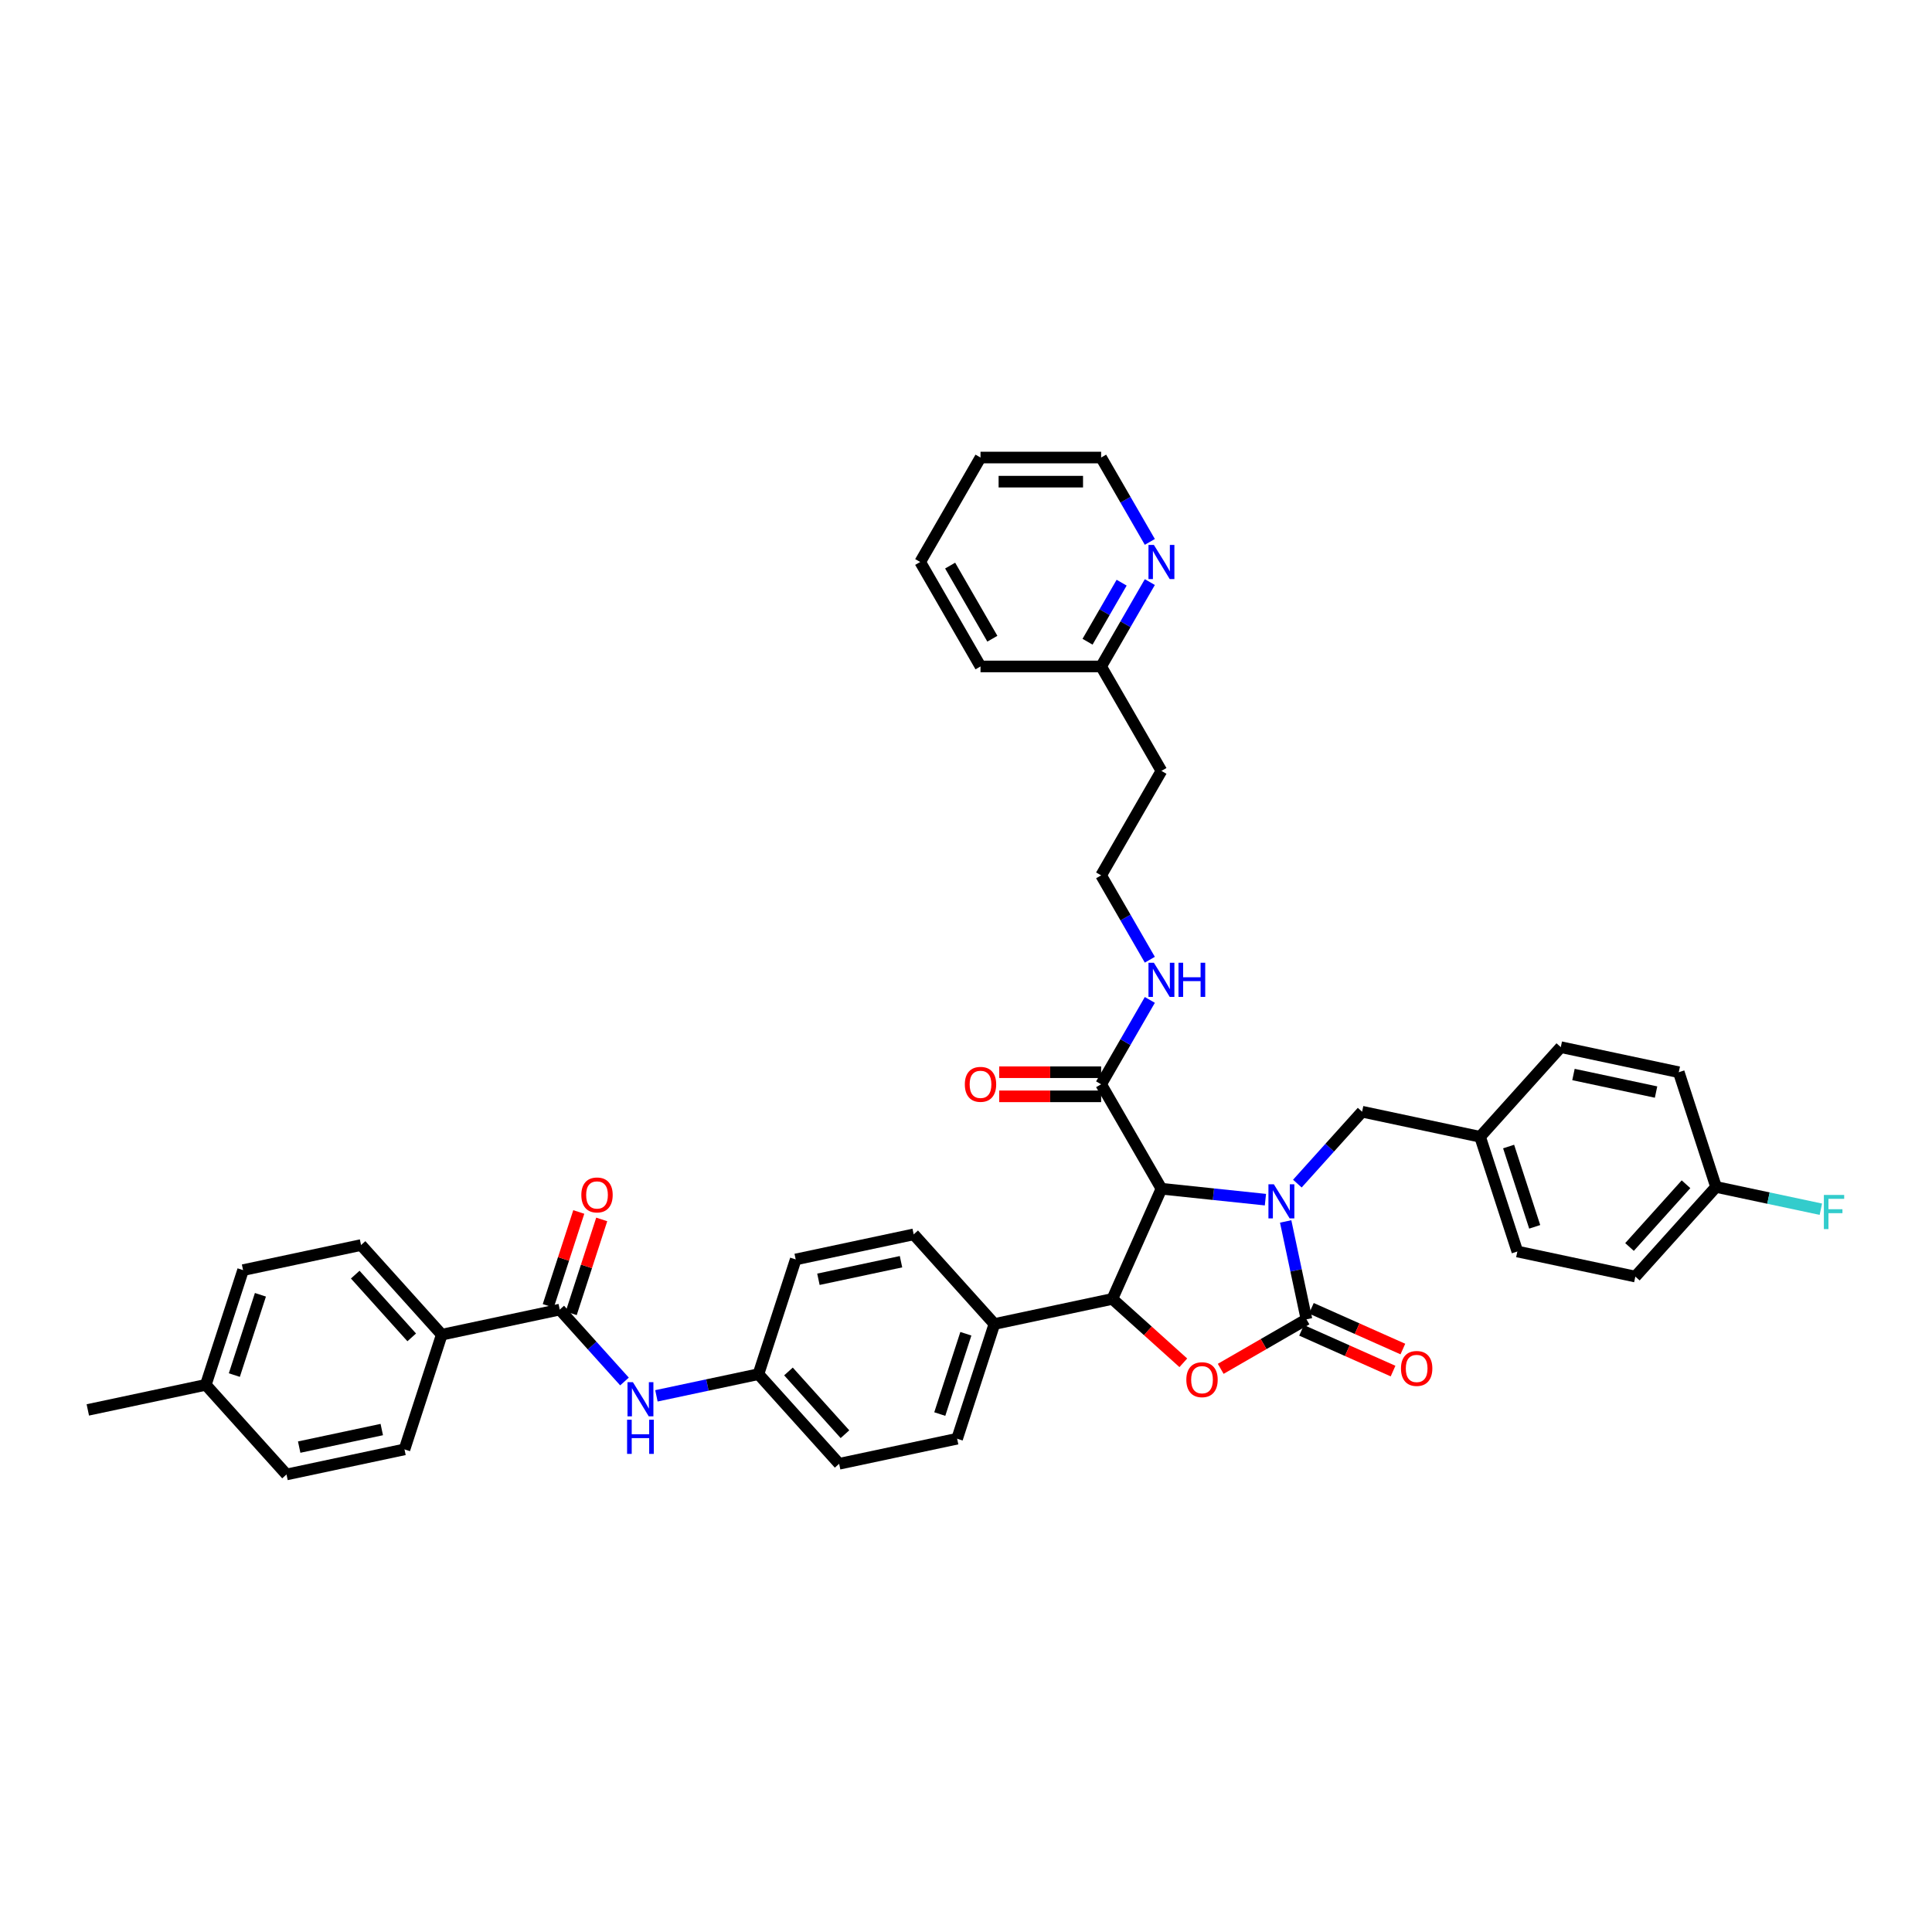 <?xml version='1.0' encoding='iso-8859-1'?>
<svg version='1.1' baseProfile='full'
              xmlns='http://www.w3.org/2000/svg'
                      xmlns:rdkit='http://www.rdkit.org/xml'
                      xmlns:xlink='http://www.w3.org/1999/xlink'
                  xml:space='preserve'
width='1000px' height='1000px' viewBox='0 0 1000 1000'>
<!-- END OF HEADER -->
<rect style='opacity:1.0;fill:#FFFFFF;stroke:none' width='1000' height='1000' x='0' y='0'> </rect>
<path class='bond-0' d='M 595.152,301.286 L 582.547,323.119' style='fill:none;fill-rule:evenodd;stroke:#0000FF;stroke-width:6px;stroke-linecap:butt;stroke-linejoin:miter;stroke-opacity:1' />
<path class='bond-0' d='M 582.547,323.119 L 569.942,344.952' style='fill:none;fill-rule:evenodd;stroke:#000000;stroke-width:6px;stroke-linecap:butt;stroke-linejoin:miter;stroke-opacity:1' />
<path class='bond-0' d='M 580.557,301.593 L 571.734,316.876' style='fill:none;fill-rule:evenodd;stroke:#0000FF;stroke-width:6px;stroke-linecap:butt;stroke-linejoin:miter;stroke-opacity:1' />
<path class='bond-0' d='M 571.734,316.876 L 562.91,332.159' style='fill:none;fill-rule:evenodd;stroke:#000000;stroke-width:6px;stroke-linecap:butt;stroke-linejoin:miter;stroke-opacity:1' />
<path class='bond-1' d='M 595.152,280.484 L 582.547,258.651' style='fill:none;fill-rule:evenodd;stroke:#0000FF;stroke-width:6px;stroke-linecap:butt;stroke-linejoin:miter;stroke-opacity:1' />
<path class='bond-1' d='M 582.547,258.651 L 569.942,236.818' style='fill:none;fill-rule:evenodd;stroke:#000000;stroke-width:6px;stroke-linecap:butt;stroke-linejoin:miter;stroke-opacity:1' />
<path class='bond-2' d='M 569.942,561.22 L 582.547,539.387' style='fill:none;fill-rule:evenodd;stroke:#000000;stroke-width:6px;stroke-linecap:butt;stroke-linejoin:miter;stroke-opacity:1' />
<path class='bond-2' d='M 582.547,539.387 L 595.152,517.554' style='fill:none;fill-rule:evenodd;stroke:#0000FF;stroke-width:6px;stroke-linecap:butt;stroke-linejoin:miter;stroke-opacity:1' />
<path class='bond-3' d='M 569.942,554.977 L 543.565,554.977' style='fill:none;fill-rule:evenodd;stroke:#000000;stroke-width:6px;stroke-linecap:butt;stroke-linejoin:miter;stroke-opacity:1' />
<path class='bond-3' d='M 543.565,554.977 L 517.187,554.977' style='fill:none;fill-rule:evenodd;stroke:#FF0000;stroke-width:6px;stroke-linecap:butt;stroke-linejoin:miter;stroke-opacity:1' />
<path class='bond-3' d='M 569.942,567.463 L 543.565,567.463' style='fill:none;fill-rule:evenodd;stroke:#000000;stroke-width:6px;stroke-linecap:butt;stroke-linejoin:miter;stroke-opacity:1' />
<path class='bond-3' d='M 543.565,567.463 L 517.187,567.463' style='fill:none;fill-rule:evenodd;stroke:#FF0000;stroke-width:6px;stroke-linecap:butt;stroke-linejoin:miter;stroke-opacity:1' />
<path class='bond-4' d='M 569.942,561.22 L 601.157,615.287' style='fill:none;fill-rule:evenodd;stroke:#000000;stroke-width:6px;stroke-linecap:butt;stroke-linejoin:miter;stroke-opacity:1' />
<path class='bond-5' d='M 595.152,496.752 L 582.547,474.919' style='fill:none;fill-rule:evenodd;stroke:#0000FF;stroke-width:6px;stroke-linecap:butt;stroke-linejoin:miter;stroke-opacity:1' />
<path class='bond-5' d='M 582.547,474.919 L 569.942,453.086' style='fill:none;fill-rule:evenodd;stroke:#000000;stroke-width:6px;stroke-linecap:butt;stroke-linejoin:miter;stroke-opacity:1' />
<path class='bond-6' d='M 569.942,344.952 L 601.157,399.019' style='fill:none;fill-rule:evenodd;stroke:#000000;stroke-width:6px;stroke-linecap:butt;stroke-linejoin:miter;stroke-opacity:1' />
<path class='bond-7' d='M 569.942,344.952 L 507.511,344.952' style='fill:none;fill-rule:evenodd;stroke:#000000;stroke-width:6px;stroke-linecap:butt;stroke-linejoin:miter;stroke-opacity:1' />
<path class='bond-8' d='M 228.655,690.826 L 186.881,644.431' style='fill:none;fill-rule:evenodd;stroke:#000000;stroke-width:6px;stroke-linecap:butt;stroke-linejoin:miter;stroke-opacity:1' />
<path class='bond-8' d='M 213.11,692.222 L 183.868,659.745' style='fill:none;fill-rule:evenodd;stroke:#000000;stroke-width:6px;stroke-linecap:butt;stroke-linejoin:miter;stroke-opacity:1' />
<path class='bond-9' d='M 228.655,690.826 L 209.363,750.202' style='fill:none;fill-rule:evenodd;stroke:#000000;stroke-width:6px;stroke-linecap:butt;stroke-linejoin:miter;stroke-opacity:1' />
<path class='bond-10' d='M 228.655,690.826 L 289.722,677.846' style='fill:none;fill-rule:evenodd;stroke:#000000;stroke-width:6px;stroke-linecap:butt;stroke-linejoin:miter;stroke-opacity:1' />
<path class='bond-11' d='M 323.231,715.061 L 306.476,696.454' style='fill:none;fill-rule:evenodd;stroke:#0000FF;stroke-width:6px;stroke-linecap:butt;stroke-linejoin:miter;stroke-opacity:1' />
<path class='bond-11' d='M 306.476,696.454 L 289.722,677.846' style='fill:none;fill-rule:evenodd;stroke:#000000;stroke-width:6px;stroke-linecap:butt;stroke-linejoin:miter;stroke-opacity:1' />
<path class='bond-12' d='M 339.763,722.484 L 366.163,716.873' style='fill:none;fill-rule:evenodd;stroke:#0000FF;stroke-width:6px;stroke-linecap:butt;stroke-linejoin:miter;stroke-opacity:1' />
<path class='bond-12' d='M 366.163,716.873 L 392.564,711.261' style='fill:none;fill-rule:evenodd;stroke:#000000;stroke-width:6px;stroke-linecap:butt;stroke-linejoin:miter;stroke-opacity:1' />
<path class='bond-13' d='M 295.66,679.775 L 303.555,655.475' style='fill:none;fill-rule:evenodd;stroke:#000000;stroke-width:6px;stroke-linecap:butt;stroke-linejoin:miter;stroke-opacity:1' />
<path class='bond-13' d='M 303.555,655.475 L 311.451,631.175' style='fill:none;fill-rule:evenodd;stroke:#FF0000;stroke-width:6px;stroke-linecap:butt;stroke-linejoin:miter;stroke-opacity:1' />
<path class='bond-13' d='M 283.785,675.917 L 291.68,651.617' style='fill:none;fill-rule:evenodd;stroke:#000000;stroke-width:6px;stroke-linecap:butt;stroke-linejoin:miter;stroke-opacity:1' />
<path class='bond-13' d='M 291.68,651.617 L 299.576,627.317' style='fill:none;fill-rule:evenodd;stroke:#FF0000;stroke-width:6px;stroke-linecap:butt;stroke-linejoin:miter;stroke-opacity:1' />
<path class='bond-14' d='M 186.881,644.431 L 125.814,657.411' style='fill:none;fill-rule:evenodd;stroke:#000000;stroke-width:6px;stroke-linecap:butt;stroke-linejoin:miter;stroke-opacity:1' />
<path class='bond-15' d='M 888.222,614.358 L 915.347,620.123' style='fill:none;fill-rule:evenodd;stroke:#000000;stroke-width:6px;stroke-linecap:butt;stroke-linejoin:miter;stroke-opacity:1' />
<path class='bond-15' d='M 915.347,620.123 L 942.471,625.889' style='fill:none;fill-rule:evenodd;stroke:#33CCCC;stroke-width:6px;stroke-linecap:butt;stroke-linejoin:miter;stroke-opacity:1' />
<path class='bond-16' d='M 888.222,614.358 L 846.447,660.753' style='fill:none;fill-rule:evenodd;stroke:#000000;stroke-width:6px;stroke-linecap:butt;stroke-linejoin:miter;stroke-opacity:1' />
<path class='bond-16' d='M 872.677,612.962 L 843.434,645.439' style='fill:none;fill-rule:evenodd;stroke:#000000;stroke-width:6px;stroke-linecap:butt;stroke-linejoin:miter;stroke-opacity:1' />
<path class='bond-17' d='M 888.222,614.358 L 868.93,554.982' style='fill:none;fill-rule:evenodd;stroke:#000000;stroke-width:6px;stroke-linecap:butt;stroke-linejoin:miter;stroke-opacity:1' />
<path class='bond-18' d='M 665.457,632.214 L 670.842,657.547' style='fill:none;fill-rule:evenodd;stroke:#0000FF;stroke-width:6px;stroke-linecap:butt;stroke-linejoin:miter;stroke-opacity:1' />
<path class='bond-18' d='M 670.842,657.547 L 676.227,682.88' style='fill:none;fill-rule:evenodd;stroke:#000000;stroke-width:6px;stroke-linecap:butt;stroke-linejoin:miter;stroke-opacity:1' />
<path class='bond-19' d='M 654.981,620.944 L 628.069,618.116' style='fill:none;fill-rule:evenodd;stroke:#0000FF;stroke-width:6px;stroke-linecap:butt;stroke-linejoin:miter;stroke-opacity:1' />
<path class='bond-19' d='M 628.069,618.116 L 601.157,615.287' style='fill:none;fill-rule:evenodd;stroke:#000000;stroke-width:6px;stroke-linecap:butt;stroke-linejoin:miter;stroke-opacity:1' />
<path class='bond-20' d='M 671.512,612.633 L 688.267,594.025' style='fill:none;fill-rule:evenodd;stroke:#0000FF;stroke-width:6px;stroke-linecap:butt;stroke-linejoin:miter;stroke-opacity:1' />
<path class='bond-20' d='M 688.267,594.025 L 705.021,575.417' style='fill:none;fill-rule:evenodd;stroke:#000000;stroke-width:6px;stroke-linecap:butt;stroke-linejoin:miter;stroke-opacity:1' />
<path class='bond-21' d='M 766.088,588.398 L 807.863,542.002' style='fill:none;fill-rule:evenodd;stroke:#000000;stroke-width:6px;stroke-linecap:butt;stroke-linejoin:miter;stroke-opacity:1' />
<path class='bond-22' d='M 766.088,588.398 L 705.021,575.417' style='fill:none;fill-rule:evenodd;stroke:#000000;stroke-width:6px;stroke-linecap:butt;stroke-linejoin:miter;stroke-opacity:1' />
<path class='bond-23' d='M 766.088,588.398 L 785.38,647.773' style='fill:none;fill-rule:evenodd;stroke:#000000;stroke-width:6px;stroke-linecap:butt;stroke-linejoin:miter;stroke-opacity:1' />
<path class='bond-23' d='M 780.857,593.445 L 794.362,635.008' style='fill:none;fill-rule:evenodd;stroke:#000000;stroke-width:6px;stroke-linecap:butt;stroke-linejoin:miter;stroke-opacity:1' />
<path class='bond-24' d='M 676.227,682.88 L 654.032,695.694' style='fill:none;fill-rule:evenodd;stroke:#000000;stroke-width:6px;stroke-linecap:butt;stroke-linejoin:miter;stroke-opacity:1' />
<path class='bond-24' d='M 654.032,695.694 L 631.837,708.508' style='fill:none;fill-rule:evenodd;stroke:#FF0000;stroke-width:6px;stroke-linecap:butt;stroke-linejoin:miter;stroke-opacity:1' />
<path class='bond-25' d='M 673.687,688.583 L 697.366,699.125' style='fill:none;fill-rule:evenodd;stroke:#000000;stroke-width:6px;stroke-linecap:butt;stroke-linejoin:miter;stroke-opacity:1' />
<path class='bond-25' d='M 697.366,699.125 L 721.044,709.668' style='fill:none;fill-rule:evenodd;stroke:#FF0000;stroke-width:6px;stroke-linecap:butt;stroke-linejoin:miter;stroke-opacity:1' />
<path class='bond-25' d='M 678.766,677.176 L 702.444,687.719' style='fill:none;fill-rule:evenodd;stroke:#000000;stroke-width:6px;stroke-linecap:butt;stroke-linejoin:miter;stroke-opacity:1' />
<path class='bond-25' d='M 702.444,687.719 L 726.123,698.261' style='fill:none;fill-rule:evenodd;stroke:#FF0000;stroke-width:6px;stroke-linecap:butt;stroke-linejoin:miter;stroke-opacity:1' />
<path class='bond-26' d='M 601.157,615.287 L 575.764,672.321' style='fill:none;fill-rule:evenodd;stroke:#000000;stroke-width:6px;stroke-linecap:butt;stroke-linejoin:miter;stroke-opacity:1' />
<path class='bond-27' d='M 575.764,672.321 L 594.124,688.851' style='fill:none;fill-rule:evenodd;stroke:#000000;stroke-width:6px;stroke-linecap:butt;stroke-linejoin:miter;stroke-opacity:1' />
<path class='bond-27' d='M 594.124,688.851 L 612.483,705.382' style='fill:none;fill-rule:evenodd;stroke:#FF0000;stroke-width:6px;stroke-linecap:butt;stroke-linejoin:miter;stroke-opacity:1' />
<path class='bond-28' d='M 575.764,672.321 L 514.697,685.301' style='fill:none;fill-rule:evenodd;stroke:#000000;stroke-width:6px;stroke-linecap:butt;stroke-linejoin:miter;stroke-opacity:1' />
<path class='bond-29' d='M 392.564,711.261 L 434.338,757.657' style='fill:none;fill-rule:evenodd;stroke:#000000;stroke-width:6px;stroke-linecap:butt;stroke-linejoin:miter;stroke-opacity:1' />
<path class='bond-29' d='M 408.109,709.866 L 437.351,742.342' style='fill:none;fill-rule:evenodd;stroke:#000000;stroke-width:6px;stroke-linecap:butt;stroke-linejoin:miter;stroke-opacity:1' />
<path class='bond-30' d='M 392.564,711.261 L 411.856,651.886' style='fill:none;fill-rule:evenodd;stroke:#000000;stroke-width:6px;stroke-linecap:butt;stroke-linejoin:miter;stroke-opacity:1' />
<path class='bond-31' d='M 434.338,757.657 L 495.405,744.676' style='fill:none;fill-rule:evenodd;stroke:#000000;stroke-width:6px;stroke-linecap:butt;stroke-linejoin:miter;stroke-opacity:1' />
<path class='bond-32' d='M 411.856,651.886 L 472.923,638.905' style='fill:none;fill-rule:evenodd;stroke:#000000;stroke-width:6px;stroke-linecap:butt;stroke-linejoin:miter;stroke-opacity:1' />
<path class='bond-32' d='M 423.612,662.152 L 466.359,653.066' style='fill:none;fill-rule:evenodd;stroke:#000000;stroke-width:6px;stroke-linecap:butt;stroke-linejoin:miter;stroke-opacity:1' />
<path class='bond-33' d='M 514.697,685.301 L 472.923,638.905' style='fill:none;fill-rule:evenodd;stroke:#000000;stroke-width:6px;stroke-linecap:butt;stroke-linejoin:miter;stroke-opacity:1' />
<path class='bond-34' d='M 514.697,685.301 L 495.405,744.676' style='fill:none;fill-rule:evenodd;stroke:#000000;stroke-width:6px;stroke-linecap:butt;stroke-linejoin:miter;stroke-opacity:1' />
<path class='bond-34' d='M 499.928,690.349 L 486.424,731.912' style='fill:none;fill-rule:evenodd;stroke:#000000;stroke-width:6px;stroke-linecap:butt;stroke-linejoin:miter;stroke-opacity:1' />
<path class='bond-35' d='M 846.447,660.753 L 785.38,647.773' style='fill:none;fill-rule:evenodd;stroke:#000000;stroke-width:6px;stroke-linecap:butt;stroke-linejoin:miter;stroke-opacity:1' />
<path class='bond-36' d='M 868.93,554.982 L 807.863,542.002' style='fill:none;fill-rule:evenodd;stroke:#000000;stroke-width:6px;stroke-linecap:butt;stroke-linejoin:miter;stroke-opacity:1' />
<path class='bond-36' d='M 857.173,565.249 L 814.427,556.163' style='fill:none;fill-rule:evenodd;stroke:#000000;stroke-width:6px;stroke-linecap:butt;stroke-linejoin:miter;stroke-opacity:1' />
<path class='bond-37' d='M 209.363,750.202 L 148.296,763.182' style='fill:none;fill-rule:evenodd;stroke:#000000;stroke-width:6px;stroke-linecap:butt;stroke-linejoin:miter;stroke-opacity:1' />
<path class='bond-37' d='M 197.607,739.935 L 154.86,749.021' style='fill:none;fill-rule:evenodd;stroke:#000000;stroke-width:6px;stroke-linecap:butt;stroke-linejoin:miter;stroke-opacity:1' />
<path class='bond-38' d='M 148.296,763.182 L 106.521,716.786' style='fill:none;fill-rule:evenodd;stroke:#000000;stroke-width:6px;stroke-linecap:butt;stroke-linejoin:miter;stroke-opacity:1' />
<path class='bond-39' d='M 125.814,657.411 L 106.521,716.786' style='fill:none;fill-rule:evenodd;stroke:#000000;stroke-width:6px;stroke-linecap:butt;stroke-linejoin:miter;stroke-opacity:1' />
<path class='bond-39' d='M 134.795,670.176 L 121.29,711.739' style='fill:none;fill-rule:evenodd;stroke:#000000;stroke-width:6px;stroke-linecap:butt;stroke-linejoin:miter;stroke-opacity:1' />
<path class='bond-40' d='M 106.521,716.786 L 45.455,729.767' style='fill:none;fill-rule:evenodd;stroke:#000000;stroke-width:6px;stroke-linecap:butt;stroke-linejoin:miter;stroke-opacity:1' />
<path class='bond-41' d='M 601.157,399.019 L 569.942,453.086' style='fill:none;fill-rule:evenodd;stroke:#000000;stroke-width:6px;stroke-linecap:butt;stroke-linejoin:miter;stroke-opacity:1' />
<path class='bond-42' d='M 569.942,236.818 L 507.511,236.818' style='fill:none;fill-rule:evenodd;stroke:#000000;stroke-width:6px;stroke-linecap:butt;stroke-linejoin:miter;stroke-opacity:1' />
<path class='bond-42' d='M 560.577,249.304 L 516.875,249.304' style='fill:none;fill-rule:evenodd;stroke:#000000;stroke-width:6px;stroke-linecap:butt;stroke-linejoin:miter;stroke-opacity:1' />
<path class='bond-43' d='M 507.511,344.952 L 476.295,290.885' style='fill:none;fill-rule:evenodd;stroke:#000000;stroke-width:6px;stroke-linecap:butt;stroke-linejoin:miter;stroke-opacity:1' />
<path class='bond-43' d='M 513.642,330.599 L 491.791,292.752' style='fill:none;fill-rule:evenodd;stroke:#000000;stroke-width:6px;stroke-linecap:butt;stroke-linejoin:miter;stroke-opacity:1' />
<path class='bond-44' d='M 507.511,236.818 L 476.295,290.885' style='fill:none;fill-rule:evenodd;stroke:#000000;stroke-width:6px;stroke-linecap:butt;stroke-linejoin:miter;stroke-opacity:1' />
<path  class='atom-0' d='M 597.249 282.045
L 603.043 291.41
Q 603.617 292.334, 604.541 294.007
Q 605.465 295.68, 605.515 295.78
L 605.515 282.045
L 607.862 282.045
L 607.862 299.725
L 605.44 299.725
L 599.222 289.487
Q 598.498 288.288, 597.724 286.914
Q 596.974 285.541, 596.75 285.116
L 596.75 299.725
L 594.452 299.725
L 594.452 282.045
L 597.249 282.045
' fill='#0000FF'/>
<path  class='atom-2' d='M 597.249 498.313
L 603.043 507.677
Q 603.617 508.601, 604.541 510.275
Q 605.465 511.948, 605.515 512.048
L 605.515 498.313
L 607.862 498.313
L 607.862 515.993
L 605.44 515.993
L 599.222 505.755
Q 598.498 504.556, 597.724 503.182
Q 596.974 501.809, 596.75 501.384
L 596.75 515.993
L 594.452 515.993
L 594.452 498.313
L 597.249 498.313
' fill='#0000FF'/>
<path  class='atom-2' d='M 609.985 498.313
L 612.383 498.313
L 612.383 505.829
L 621.423 505.829
L 621.423 498.313
L 623.82 498.313
L 623.82 515.993
L 621.423 515.993
L 621.423 507.827
L 612.383 507.827
L 612.383 515.993
L 609.985 515.993
L 609.985 498.313
' fill='#0000FF'/>
<path  class='atom-3' d='M 499.395 561.27
Q 499.395 557.025, 501.492 554.652
Q 503.59 552.28, 507.511 552.28
Q 511.431 552.28, 513.529 554.652
Q 515.627 557.025, 515.627 561.27
Q 515.627 565.565, 513.504 568.013
Q 511.381 570.435, 507.511 570.435
Q 503.615 570.435, 501.492 568.013
Q 499.395 565.59, 499.395 561.27
M 507.511 568.437
Q 510.208 568.437, 511.656 566.639
Q 513.129 564.816, 513.129 561.27
Q 513.129 557.799, 511.656 556.051
Q 510.208 554.278, 507.511 554.278
Q 504.814 554.278, 503.34 556.026
Q 501.892 557.774, 501.892 561.27
Q 501.892 564.841, 503.34 566.639
Q 504.814 568.437, 507.511 568.437
' fill='#FF0000'/>
<path  class='atom-6' d='M 327.589 715.401
L 333.382 724.766
Q 333.957 725.69, 334.881 727.363
Q 335.804 729.036, 335.854 729.136
L 335.854 715.401
L 338.202 715.401
L 338.202 733.082
L 335.78 733.082
L 329.561 722.843
Q 328.837 721.644, 328.063 720.271
Q 327.314 718.897, 327.089 718.473
L 327.089 733.082
L 324.792 733.082
L 324.792 715.401
L 327.589 715.401
' fill='#0000FF'/>
<path  class='atom-6' d='M 324.579 734.85
L 326.977 734.85
L 326.977 742.366
L 336.017 742.366
L 336.017 734.85
L 338.414 734.85
L 338.414 752.53
L 336.017 752.53
L 336.017 744.364
L 326.977 744.364
L 326.977 752.53
L 324.579 752.53
L 324.579 734.85
' fill='#0000FF'/>
<path  class='atom-8' d='M 300.898 618.52
Q 300.898 614.275, 302.996 611.903
Q 305.094 609.53, 309.014 609.53
Q 312.935 609.53, 315.033 611.903
Q 317.13 614.275, 317.13 618.52
Q 317.13 622.816, 315.008 625.263
Q 312.885 627.685, 309.014 627.685
Q 305.119 627.685, 302.996 625.263
Q 300.898 622.841, 300.898 618.52
M 309.014 625.687
Q 311.711 625.687, 313.16 623.889
Q 314.633 622.066, 314.633 618.52
Q 314.633 615.049, 313.16 613.301
Q 311.711 611.528, 309.014 611.528
Q 306.317 611.528, 304.844 613.276
Q 303.396 615.024, 303.396 618.52
Q 303.396 622.091, 304.844 623.889
Q 306.317 625.687, 309.014 625.687
' fill='#FF0000'/>
<path  class='atom-11' d='M 659.338 612.973
L 665.132 622.337
Q 665.706 623.261, 666.63 624.934
Q 667.554 626.608, 667.604 626.707
L 667.604 612.973
L 669.952 612.973
L 669.952 630.653
L 667.529 630.653
L 661.311 620.414
Q 660.587 619.216, 659.813 617.842
Q 659.064 616.469, 658.839 616.044
L 658.839 630.653
L 656.541 630.653
L 656.541 612.973
L 659.338 612.973
' fill='#0000FF'/>
<path  class='atom-13' d='M 944.032 618.498
L 954.545 618.498
L 954.545 620.521
L 946.404 620.521
L 946.404 625.89
L 953.646 625.89
L 953.646 627.937
L 946.404 627.937
L 946.404 636.178
L 944.032 636.178
L 944.032 618.498
' fill='#33CCCC'/>
<path  class='atom-17' d='M 614.044 714.145
Q 614.044 709.9, 616.141 707.528
Q 618.239 705.155, 622.16 705.155
Q 626.08 705.155, 628.178 707.528
Q 630.276 709.9, 630.276 714.145
Q 630.276 718.441, 628.153 720.888
Q 626.03 723.31, 622.16 723.31
Q 618.264 723.31, 616.141 720.888
Q 614.044 718.465, 614.044 714.145
M 622.16 721.312
Q 624.857 721.312, 626.305 719.514
Q 627.779 717.691, 627.779 714.145
Q 627.779 710.674, 626.305 708.926
Q 624.857 707.153, 622.16 707.153
Q 619.463 707.153, 617.989 708.901
Q 616.541 710.649, 616.541 714.145
Q 616.541 717.716, 617.989 719.514
Q 619.463 721.312, 622.16 721.312
' fill='#FF0000'/>
<path  class='atom-18' d='M 725.144 708.323
Q 725.144 704.077, 727.242 701.705
Q 729.34 699.333, 733.26 699.333
Q 737.181 699.333, 739.279 701.705
Q 741.376 704.077, 741.376 708.323
Q 741.376 712.618, 739.254 715.065
Q 737.131 717.488, 733.26 717.488
Q 729.365 717.488, 727.242 715.065
Q 725.144 712.643, 725.144 708.323
M 733.26 715.49
Q 735.957 715.49, 737.406 713.692
Q 738.879 711.869, 738.879 708.323
Q 738.879 704.852, 737.406 703.103
Q 735.957 701.33, 733.26 701.33
Q 730.563 701.33, 729.09 703.078
Q 727.642 704.827, 727.642 708.323
Q 727.642 711.894, 729.09 713.692
Q 730.563 715.49, 733.26 715.49
' fill='#FF0000'/>
</svg>
